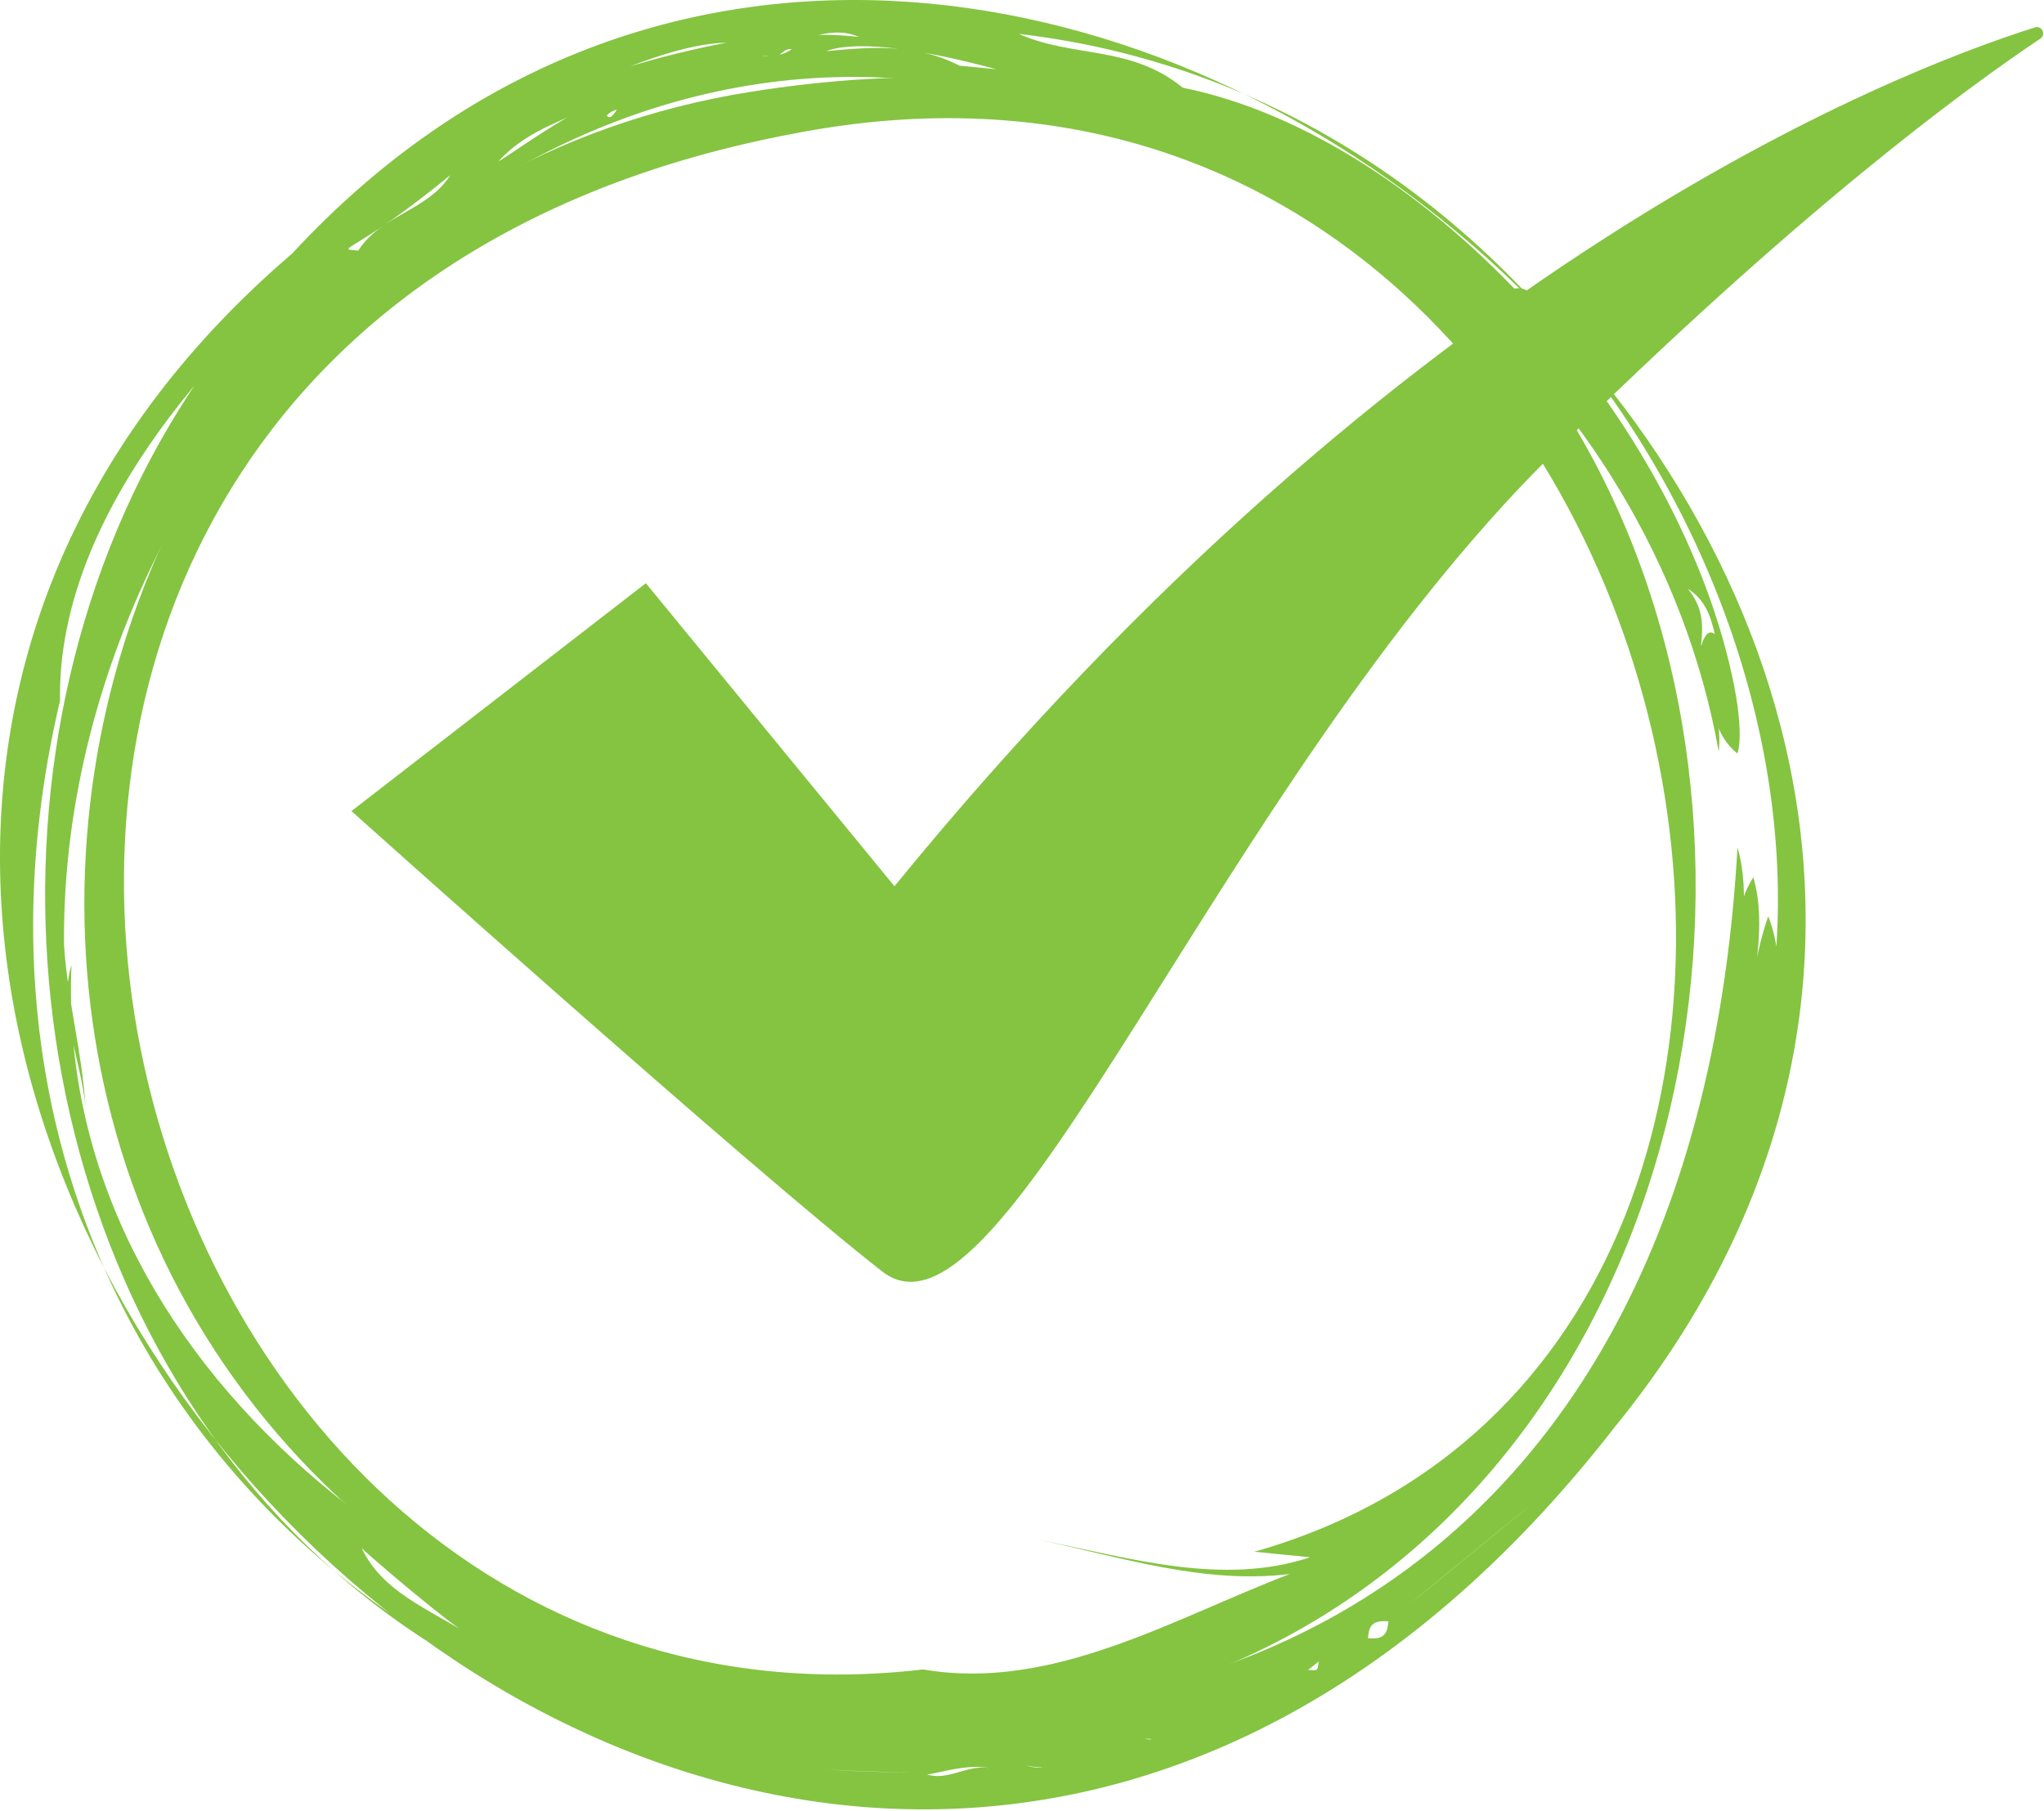 <?xml version="1.0" encoding="UTF-8" standalone="no"?>
<svg xmlns="http://www.w3.org/2000/svg" xmlns:xlink="http://www.w3.org/1999/xlink" xmlns:serif="http://www.serif.com/" width="100%" height="100%" viewBox="0 0 929 823" version="1.1" xml:space="preserve" style="fill-rule:evenodd;clip-rule:evenodd;stroke-linejoin:round;stroke-miterlimit:2;">
    <g transform="matrix(1,0,0,1,-2242.22,-277.328)">
        <g>
            <g>
                <path d="M2401.95,645.966C2401.95,645.966 2583.94,809.057 2643.24,855.253C2698.23,898.096 2795.4,634.966 2946.61,484.924C3059.43,372.978 3137.27,316.43 3169.52,294.93C3172.29,293.083 3170.28,288.773 3167.11,289.776C3101.93,310.351 2879.36,397.365 2648.75,680.123L2535.76,542.388L2401.95,645.966Z" style="fill:rgb(132,196,65);fill-rule:nonzero;"></path>
                <path d="M2952.71,945.193C2940.34,955.341 2940.29,955.382 2952.71,945.193ZM2873.27,1014.25C2864.8,1013.41 2864.39,1017.64 2863.97,1021.87C2871.39,1022.6 2872.71,1019.83 2873.27,1014.25ZM2882.56,1006.62C2883.24,1006.3 3007.72,903.965 2882.56,1006.62ZM2405.05,391.244C2415.18,375.156 2436.76,373.015 2446.89,356.927C2403.02,392.909 2393.66,390.119 2405.05,391.244ZM2836.91,1036.29C2841.14,1036.71 2841.14,1036.71 2841.56,1032.47C2836.91,1036.29 2832.26,1040.1 2828.03,1039.68C2832.26,1040.1 2832.68,1035.87 2836.91,1036.29ZM2518.76,321.304C2500.59,332.325 2483.24,334.885 2468.88,350.555C2468.79,351.482 2499.29,328.752 2518.76,321.304ZM2517.93,329.767C2521.74,334.415 2523.41,317.492 2531.04,326.789C2518.48,325.548 2517.78,331.233 2517.93,329.767ZM2406.61,980.965C2417.21,1003.37 2442.18,1010.11 2462.08,1024.9C2448.23,1017.7 2406.58,981.261 2406.61,980.965ZM2593.2,303.024C2582.04,301.921 2595.62,304.925 2602.08,299.629C2597.85,299.211 2597.43,303.441 2593.2,303.024ZM2704.55,1078.75C2708.78,1079.17 2716.82,1084.24 2721.89,1076.19C2721.11,1084.04 2705.52,1078.85 2704.55,1078.75ZM2765.45,1067.68C2756.99,1066.84 2752.34,1070.66 2743.46,1074.05C2750.65,1062.64 2765.32,1069.08 2765.45,1067.68ZM3008.45,856.71C3008.87,852.479 3013.1,852.896 3013.52,848.666C3013.1,852.896 3012.68,857.128 3008.45,856.71ZM2562.75,308.56C2558.51,308.142 2558.1,312.373 2553.87,311.955C2558.1,312.373 2558.51,308.142 2562.75,308.56ZM2575.02,314.045C2570.79,313.627 2566.14,317.44 2561.91,317.022C2566.14,317.44 2570.79,313.627 2575.02,314.045ZM2661.4,1083.03C2673.68,1088.52 2683.39,1076.66 2695.67,1082.15C2682.9,1076.44 2661.04,1086.73 2661.4,1083.03ZM2720.54,311.331C2747.99,314.042 2749.51,314.192 2720.54,311.331ZM2683.3,299.108C2692.9,300.056 2684.47,299.223 2674.84,298.272L2683.3,299.108ZM2664.71,314.36C2453.21,289.079 2269.13,499.818 2271.33,706.996C2273.05,732.8 2279.42,754.79 2281.14,780.594C2279,759.021 2268.4,736.612 2274.72,715.876C2258.66,1078.13 2997.68,1271.18 3031.91,662.505C3038.28,684.495 3031.96,705.232 3034.1,726.804C3031.54,709.462 3028.98,692.121 3039.11,676.033C3045.49,698.024 3038.75,722.991 3036.66,744.146C3038.33,727.223 3040,710.299 3045.9,693.792C3056.12,719.99 3046.86,746.433 3038.38,769.95C3093.75,587.17 2951.69,321.411 2705.29,292.735C2729.84,303.705 2756.06,297.751 2779.78,317.182C2891.62,339.879 3006.78,469.1 3030.55,589.743C3019.11,575.796 3025.43,555.059 3009.34,544.925C3016.97,554.223 3016.13,562.685 3015.3,571.147C3023.37,544.985 3036.81,606.997 3031.85,619.777C3020,610.061 3021.25,597.368 3018.27,584.258C3021.25,597.368 3024.65,606.248 3023.39,618.941C2993.15,449.337 2835.2,318.384 2664.71,314.36ZM2692.18,295.713C2653.48,291.889 2651.91,291.734 2692.18,295.713ZM2657.17,1082.62C2171.9,1088.32 2123.56,382.164 2572.49,296.717C2501.25,297.801 2266.99,446.188 2269.5,595.738C2203.14,877.877 2417.76,1087.5 2657.17,1082.62ZM2614.77,300.883C2636.34,298.741 2657.92,296.6 2678.23,307.151C2634.16,302.797 2652.18,304.578 2695.16,308.823C2617.26,287.798 2614.29,305.763 2614.77,300.883ZM2602.5,295.398C2611.38,292.003 2624.07,293.257 2632.53,294.092C2618.21,287.692 2602.11,299.268 2602.5,295.398ZM2375.02,392.55C2692.51,49.349 3285.7,546.041 2975.94,926.151C2592.81,1418.83 1967.48,741.442 2375.02,392.55Z" style="fill:rgb(132,196,65);fill-rule:nonzero;"></path>
                <path d="M2661.77,1036.08C2720.59,1046.16 2775.12,1013.09 2828.4,992.724C2789.48,997.425 2752.24,985.201 2714.58,977.209C2756.47,985.619 2797.94,998.26 2837.69,985.098L2812.31,982.591C3152.65,885.919 3013.23,257.697 2602.54,338.135C2116.11,430.059 2271.5,1081.96 2661.77,1036.08ZM2583.06,319.111C3174.09,224.619 3144.77,1167.44 2561.93,1051.84C2147.2,921.857 2222.26,376.796 2583.06,319.111Z" style="fill:rgb(132,196,65);fill-rule:nonzero;"></path>
                <path d="M2867.84,377.148C2864.03,372.499 2860.22,367.85 2852.17,362.783C2877.4,365.275 2853.28,375.71 2867.84,377.148Z" style="fill:rgb(132,196,65);fill-rule:nonzero;"></path>
                <path d="M2883.93,387.281C2888.16,387.7 2887.74,391.93 2891.97,392.348C2887.74,391.93 2888.16,387.7 2883.93,387.281Z" style="fill:rgb(132,196,65);fill-rule:nonzero;"></path>
                <path d="M2872.07,377.566C2876.3,377.984 2875.89,382.215 2880.12,382.632C2875.89,382.215 2876.3,377.984 2872.07,377.566Z" style="fill:rgb(132,196,65);fill-rule:nonzero;"></path>
                <path d="M2875.89,382.215C2880.12,382.632 2879.7,386.863 2883.93,387.281C2879.7,386.863 2880.12,382.632 2875.89,382.215Z" style="fill:rgb(132,196,65);fill-rule:nonzero;"></path>
                <path d="M2869.51,360.224C2877.98,361.06 2877.56,365.291 2881.37,369.94C2872.52,372.893 2874.7,365.776 2869.51,360.224Z" style="fill:rgb(132,196,65);fill-rule:nonzero;"></path>
                <path d="M2905.09,389.371C2901.27,384.723 2892.81,383.886 2889,379.237C2892.81,383.886 2901.27,384.723 2905.09,389.371Z" style="fill:rgb(132,196,65);fill-rule:nonzero;"></path>
                <path d="M2921.17,399.505C2916.94,399.087 2912.71,398.669 2908.9,394.02C2913.16,399.219 2921.13,399.928 2921.17,399.505Z" style="fill:rgb(132,196,65);fill-rule:nonzero;"></path>
                <path d="M2913.13,394.438C2908.9,394.02 2905.09,389.371 2900.85,388.953C2904.54,389.317 2912.98,395.903 2913.13,394.438Z" style="fill:rgb(132,196,65);fill-rule:nonzero;"></path>
                <path d="M2857.24,354.739C2861.47,355.157 2861.05,359.388 2865.28,359.806C2854.83,358.774 2856.69,360.325 2857.24,354.739Z" style="fill:rgb(132,196,65);fill-rule:nonzero;"></path>
                <path d="M2861.05,359.388C2866.91,354.587 2864.71,354.37 2869.51,360.224L2861.05,359.388Z" style="fill:rgb(132,196,65);fill-rule:nonzero;"></path>
                <path d="M2881.37,369.94C2885.6,370.358 2885.18,374.588 2889.42,375.007C2878.97,373.975 2880.82,375.525 2881.37,369.94Z" style="fill:rgb(132,196,65);fill-rule:nonzero;"></path>
                <path d="M2864.87,364.037C2869.1,364.455 2868.68,368.686 2872.91,369.104C2862.46,368.072 2864.31,369.623 2864.87,364.037Z" style="fill:rgb(132,196,65);fill-rule:nonzero;"></path>
                <path d="M2928.8,408.803C2941.91,405.826 2936.43,418.1 2944.47,423.167C2926.71,429.957 2936.43,418.1 2928.8,408.803Z" style="fill:rgb(132,196,65);fill-rule:nonzero;"></path>
                <path d="M2920.76,403.735C2924.99,404.154 2924.57,408.384 2928.8,408.803C2918.35,407.77 2920.2,409.321 2920.76,403.735Z" style="fill:rgb(132,196,65);fill-rule:nonzero;"></path>
            </g>
        </g>
    </g>
</svg>
